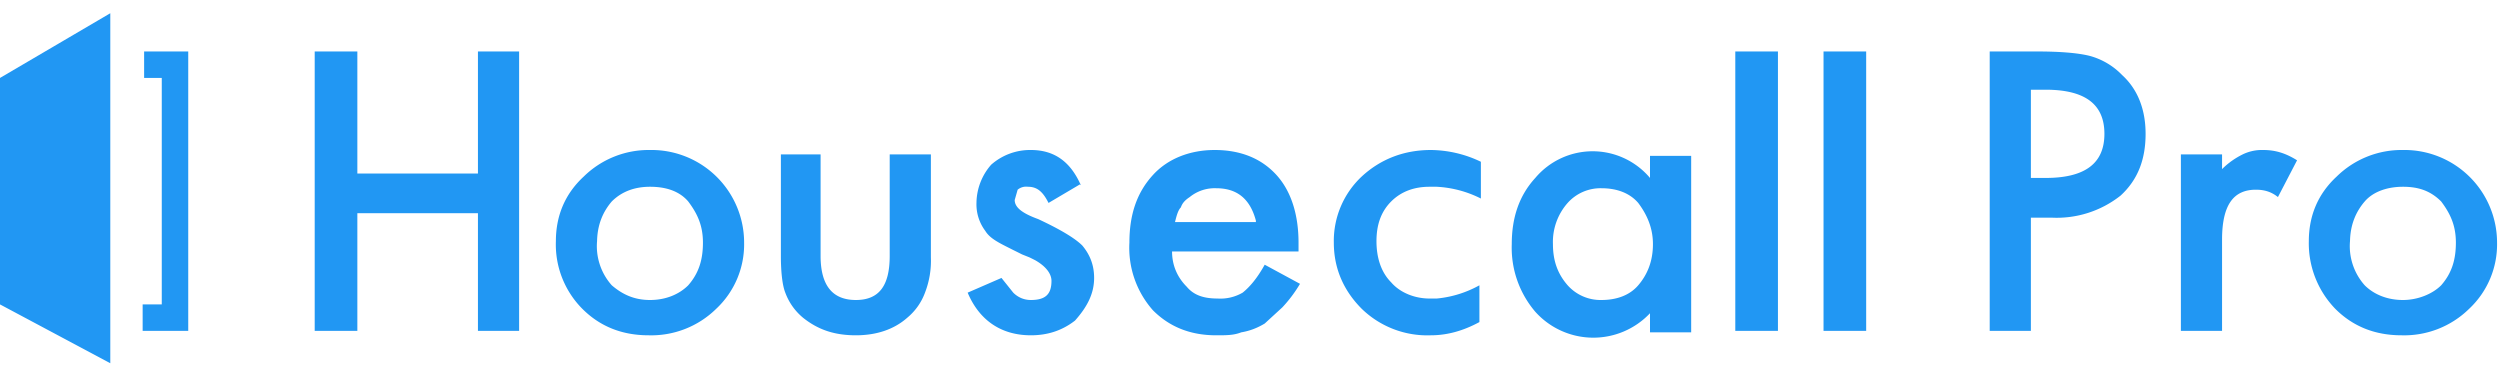 <svg xmlns="http://www.w3.org/2000/svg" fill="#2197f3" viewBox="0 0 170 26"><path d="M0 5.3v15.4l7.5 4V.9L0 5.3Zm24.3 6.5h8.2V3.5h2.8v19h-2.8v-8h-8.2v8h-2.9v-19h2.9v8.3Z"/><path fill-rule="evenodd" d="M37.8 16.4c0-1.7.6-3.2 1.9-4.4a6.3 6.3 0 0 1 4.5-1.8 6.3 6.3 0 0 1 6.4 6.3 6 6 0 0 1-1.9 4.5 6.3 6.3 0 0 1-4.6 1.8c-1.8 0-3.3-.6-4.5-1.8a6.2 6.2 0 0 1-1.8-4.6Zm2.8 0a4 4 0 0 0 1 3c.7.6 1.5 1 2.6 1s2-.4 2.6-1c.7-.8 1-1.7 1-2.9s-.4-2-1-2.8c-.6-.7-1.5-1-2.6-1-1 0-1.9.3-2.6 1-.6.7-1 1.6-1 2.8Z" clip-rule="evenodd"/><path d="M55.8 10.5v6.9c0 2 .8 3 2.4 3 1.6 0 2.3-1 2.3-3v-6.9h2.8v7a6 6 0 0 1-.4 2.4 4 4 0 0 1-1.2 1.7c-.9.8-2.1 1.2-3.5 1.2-1.5 0-2.6-.4-3.6-1.2a4 4 0 0 1-1.2-1.7c-.2-.5-.3-1.4-.3-2.5v-6.9h2.7Zm17.7 2-2.2 1.3c-.4-.8-.8-1.1-1.4-1.1a.9.9 0 0 0-.7.2l-.2.7c0 .5.5.9 1.6 1.3 1.5.7 2.5 1.3 3 1.8.5.6.8 1.3.8 2.2 0 1.1-.5 2-1.3 2.9-.9.7-1.9 1-3 1-2 0-3.5-1-4.3-2.9l2.3-1 .8 1c.3.3.7.5 1.2.5 1 0 1.4-.4 1.4-1.3 0-.5-.4-1-1.1-1.4a16.6 16.6 0 0 0-.4-.2l-.5-.2-.4-.2a17 17 0 0 1-.4-.2c-.8-.4-1.4-.7-1.7-1.2a3 3 0 0 1-.6-1.9 4 4 0 0 1 1-2.6 4 4 0 0 1 2.7-1c1.6 0 2.7.8 3.4 2.4Z"/><path fill-rule="evenodd" d="M88.3 17.1h-8.6c0 1 .4 1.8 1 2.4.5.6 1.2.8 2.1.8a3 3 0 0 0 1.7-.4c.5-.4 1-1 1.5-1.9l2.4 1.3a9.2 9.2 0 0 1-1.2 1.6L86 22c-.5.3-1 .5-1.6.6-.5.2-1 .2-1.7.2-1.8 0-3.2-.6-4.3-1.7a6.4 6.4 0 0 1-1.6-4.6c0-1.9.5-3.4 1.6-4.6 1-1.1 2.5-1.7 4.2-1.7 1.8 0 3.2.6 4.2 1.7s1.5 2.7 1.5 4.6v.6ZM85.4 15c-.4-1.5-1.3-2.2-2.7-2.2a2.7 2.7 0 0 0-1.8.6c-.3.2-.5.4-.6.7-.2.2-.3.6-.4 1h5.5Zm26.8-4.4h2.8v12h-2.8v-1.3a5.3 5.3 0 0 1-7.8-.1 6.7 6.7 0 0 1-1.6-4.6c0-1.8.5-3.3 1.6-4.5a5.1 5.1 0 0 1 7.8 0v-1.5Zm-6.6 6c0 1.1.3 2 1 2.8a3 3 0 0 0 2.3 1c1 0 1.9-.3 2.5-1 .6-.7 1-1.6 1-2.8 0-1.1-.4-2-1-2.8-.6-.7-1.5-1-2.5-1a3 3 0 0 0-2.3 1 4 4 0 0 0-1 2.8Z" clip-rule="evenodd"/><path d="M120.9 3.5v19H118v-19h2.8Zm6 0v19H124v-19h2.7Z"/><path fill-rule="evenodd" d="M138.1 14.8v7.7h-2.8v-19h3.2c1.6 0 2.8.1 3.6.3a4.8 4.8 0 0 1 2.2 1.3c1.1 1 1.6 2.4 1.6 4 0 1.7-.5 3.1-1.7 4.2a7 7 0 0 1-4.7 1.5H138Zm0-2.7h1c2.7 0 4-1 4-3s-1.3-3-4-3h-1v6Z" clip-rule="evenodd"/><path d="M151.1 10.5v1c.5-.5 1-.8 1.4-1a3 3 0 0 1 1.4-.3c.8 0 1.5.2 2.3.7l-1.3 2.5c-.5-.4-1-.5-1.5-.5-1.5 0-2.3 1-2.3 3.4v6.2h-2.8v-12h2.8Z"/><path fill-rule="evenodd" d="M157 16.4c0-1.7.6-3.2 1.9-4.4a6.3 6.3 0 0 1 4.5-1.8 6.3 6.3 0 0 1 6.4 6.3 6 6 0 0 1-1.9 4.5 6.3 6.3 0 0 1-4.6 1.8c-1.8 0-3.3-.6-4.5-1.8a6.4 6.4 0 0 1-1.8-4.6Zm2.8 0a4 4 0 0 0 1 3c.6.6 1.5 1 2.6 1 1 0 2-.4 2.6-1 .7-.8 1-1.7 1-2.9s-.4-2-1-2.8c-.7-.7-1.5-1-2.6-1-1 0-2 .3-2.6 1-.6.7-1 1.6-1 2.8Z" clip-rule="evenodd"/><path d="M97.2 12.7h.5a7.5 7.5 0 0 1 3 .8V11a8 8 0 0 0-3.4-.8c-1.8 0-3.4.6-4.7 1.8a6 6 0 0 0-1.9 4.5c0 1.8.7 3.3 1.9 4.5a6.4 6.4 0 0 0 4.7 1.8c1.1 0 2.2-.3 3.3-.9v-2.5a7.4 7.4 0 0 1-2.9.9h-.5c-1 0-2-.4-2.6-1.1-.7-.7-1-1.7-1-2.8s.3-2 1-2.7c.7-.7 1.6-1 2.6-1ZM9.7 22.5h3.1v-19h-3v1.8H11v15.4H9.7v1.8Z"/></svg>